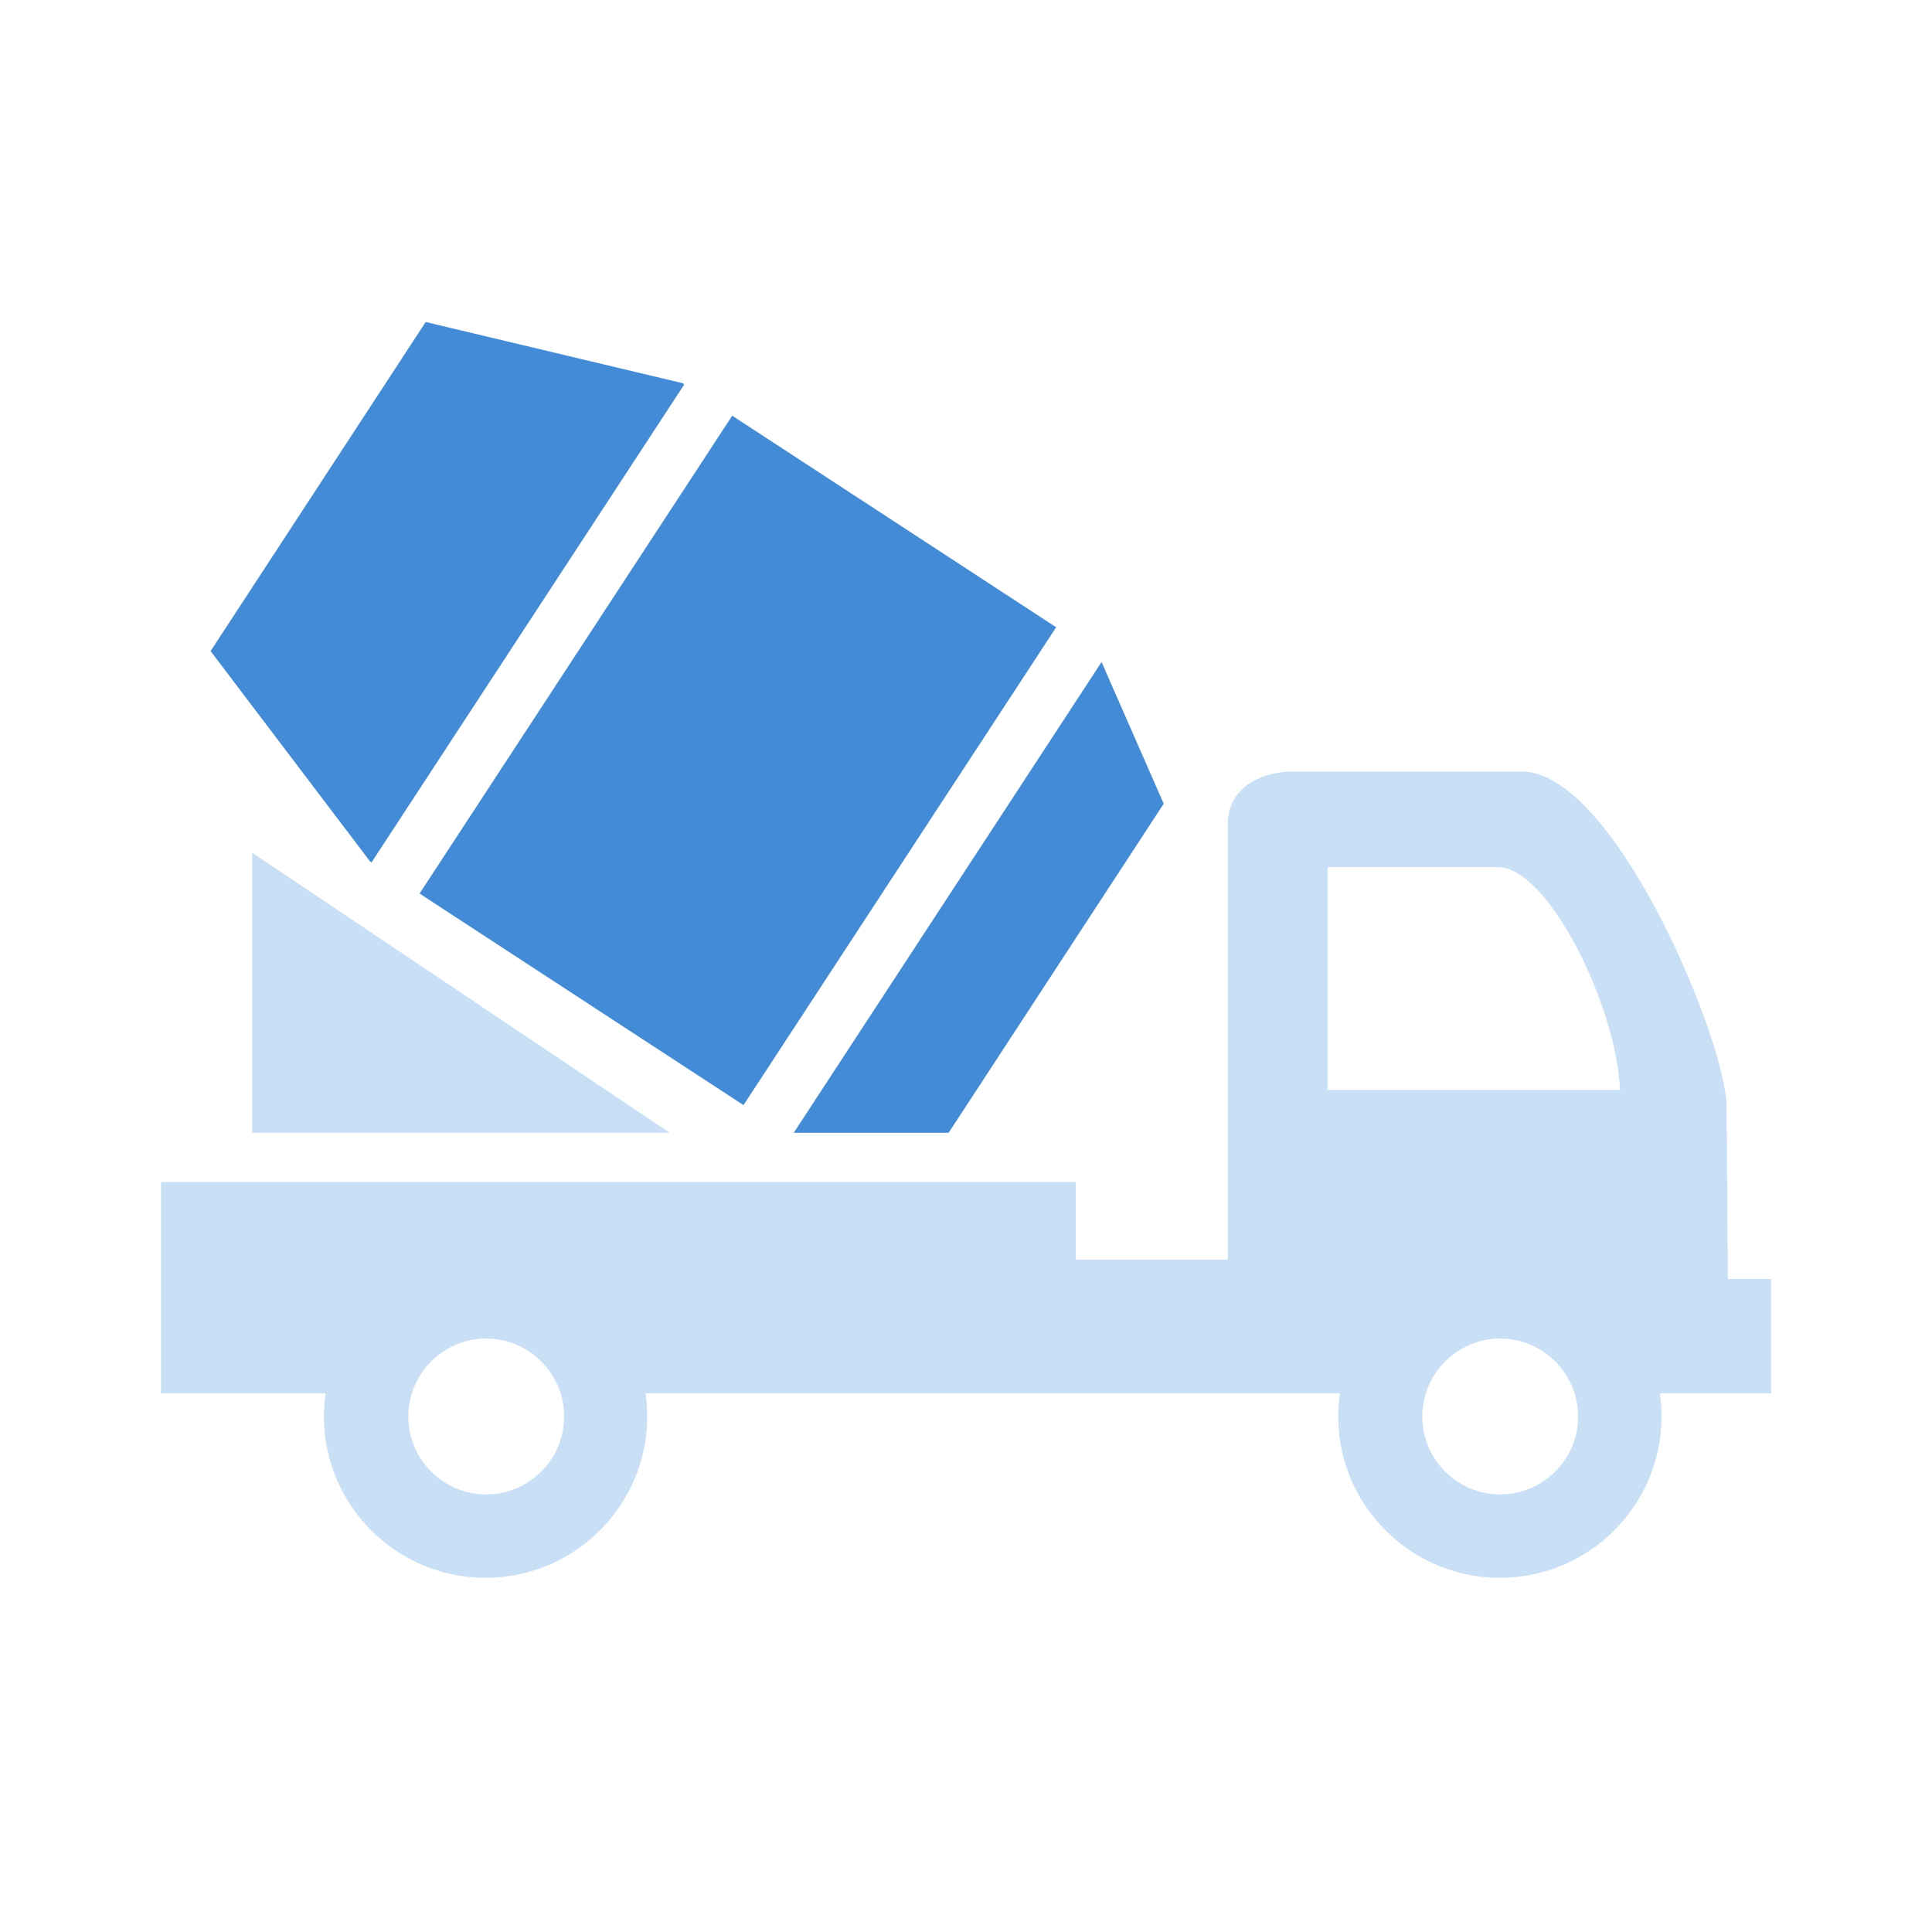 <?xml version="1.0" encoding="UTF-8"?>
<svg width="24px" height="24px" viewBox="0 0 24 24" version="1.1" xmlns="http://www.w3.org/2000/svg" xmlns:xlink="http://www.w3.org/1999/xlink">
    <title>9C8E273B-6FBB-41A7-915D-6F9B795E29DE</title>
    <g id="🟢--2.-ICONS-LANDINGS" stroke="none" stroke-width="1" fill="none" fill-rule="evenodd">
        <g id="2.-Landings-/-CW-/Industries-/-Construction">
            <rect id="bound" x="0" y="0" width="24" height="24"></rect>
            <path d="M18.904,9.584 C20.056,9.584 21.448,12.94 21.448,13.752 L21.464,15.888 L22,15.888 L22,17.308 L20.62,17.308 C20.632,17.4 20.64,17.496 20.64,17.596 C20.64,18.7 19.74,19.6 18.632,19.6 C17.524,19.6 16.624,18.7 16.624,17.596 C16.624,17.5 16.632,17.404 16.644,17.308 L8.02,17.308 C8.032,17.4 8.04,17.496 8.04,17.596 C8.04,18.7 7.14,19.6 6.032,19.6 C4.924,19.6 4.024,18.7 4.024,17.596 C4.024,17.5 4.032,17.404 4.044,17.308 L2,17.308 L2,14.684 L13.364,14.684 L13.364,15.648 L15.252,15.648 L15.252,10.236 C15.252,9.84 15.58,9.584 16.092,9.584 L18.904,9.584 Z M18.636,16.628 C18.104,16.628 17.668,17.064 17.668,17.596 C17.668,18.128 18.1,18.564 18.636,18.564 C19.172,18.564 19.604,18.128 19.604,17.596 C19.604,17.064 19.168,16.628 18.636,16.628 Z M6.04,16.628 C5.504,16.628 5.072,17.064 5.072,17.596 C5.072,18.128 5.504,18.564 6.04,18.564 C6.576,18.564 7.008,18.128 7.008,17.596 C7.008,17.064 6.572,16.628 6.04,16.628 Z M3.132,10.592 L8.32,14.072 L3.132,14.072 L3.132,10.592 Z M18.608,10.772 L16.492,10.772 L16.492,13.54 L20.124,13.54 C20.084,12.5 19.232,10.772 18.608,10.772 Z" id="Combined-Shape" fill="#C8DFF6"></path>
            <path d="M3.388,8.224 L7.212,14.072 L5.288,14.072 L2.616,9.984 L3.388,8.224 Z M7.976,5.164 L11.86,11.1 L7.836,13.728 L3.952,7.792 L7.976,5.164 Z M11.784,4 L14.456,8.088 L12.476,10.7 L12.456,10.712 L8.572,4.776 L8.592,4.76 L11.784,4 Z" id="Combined-Shape" fill="#438BD7" transform="translate(8.536, 9.036) scale(-1, 1) translate(-8.536, -9.036) "></path>
        </g>
    </g>
</svg>